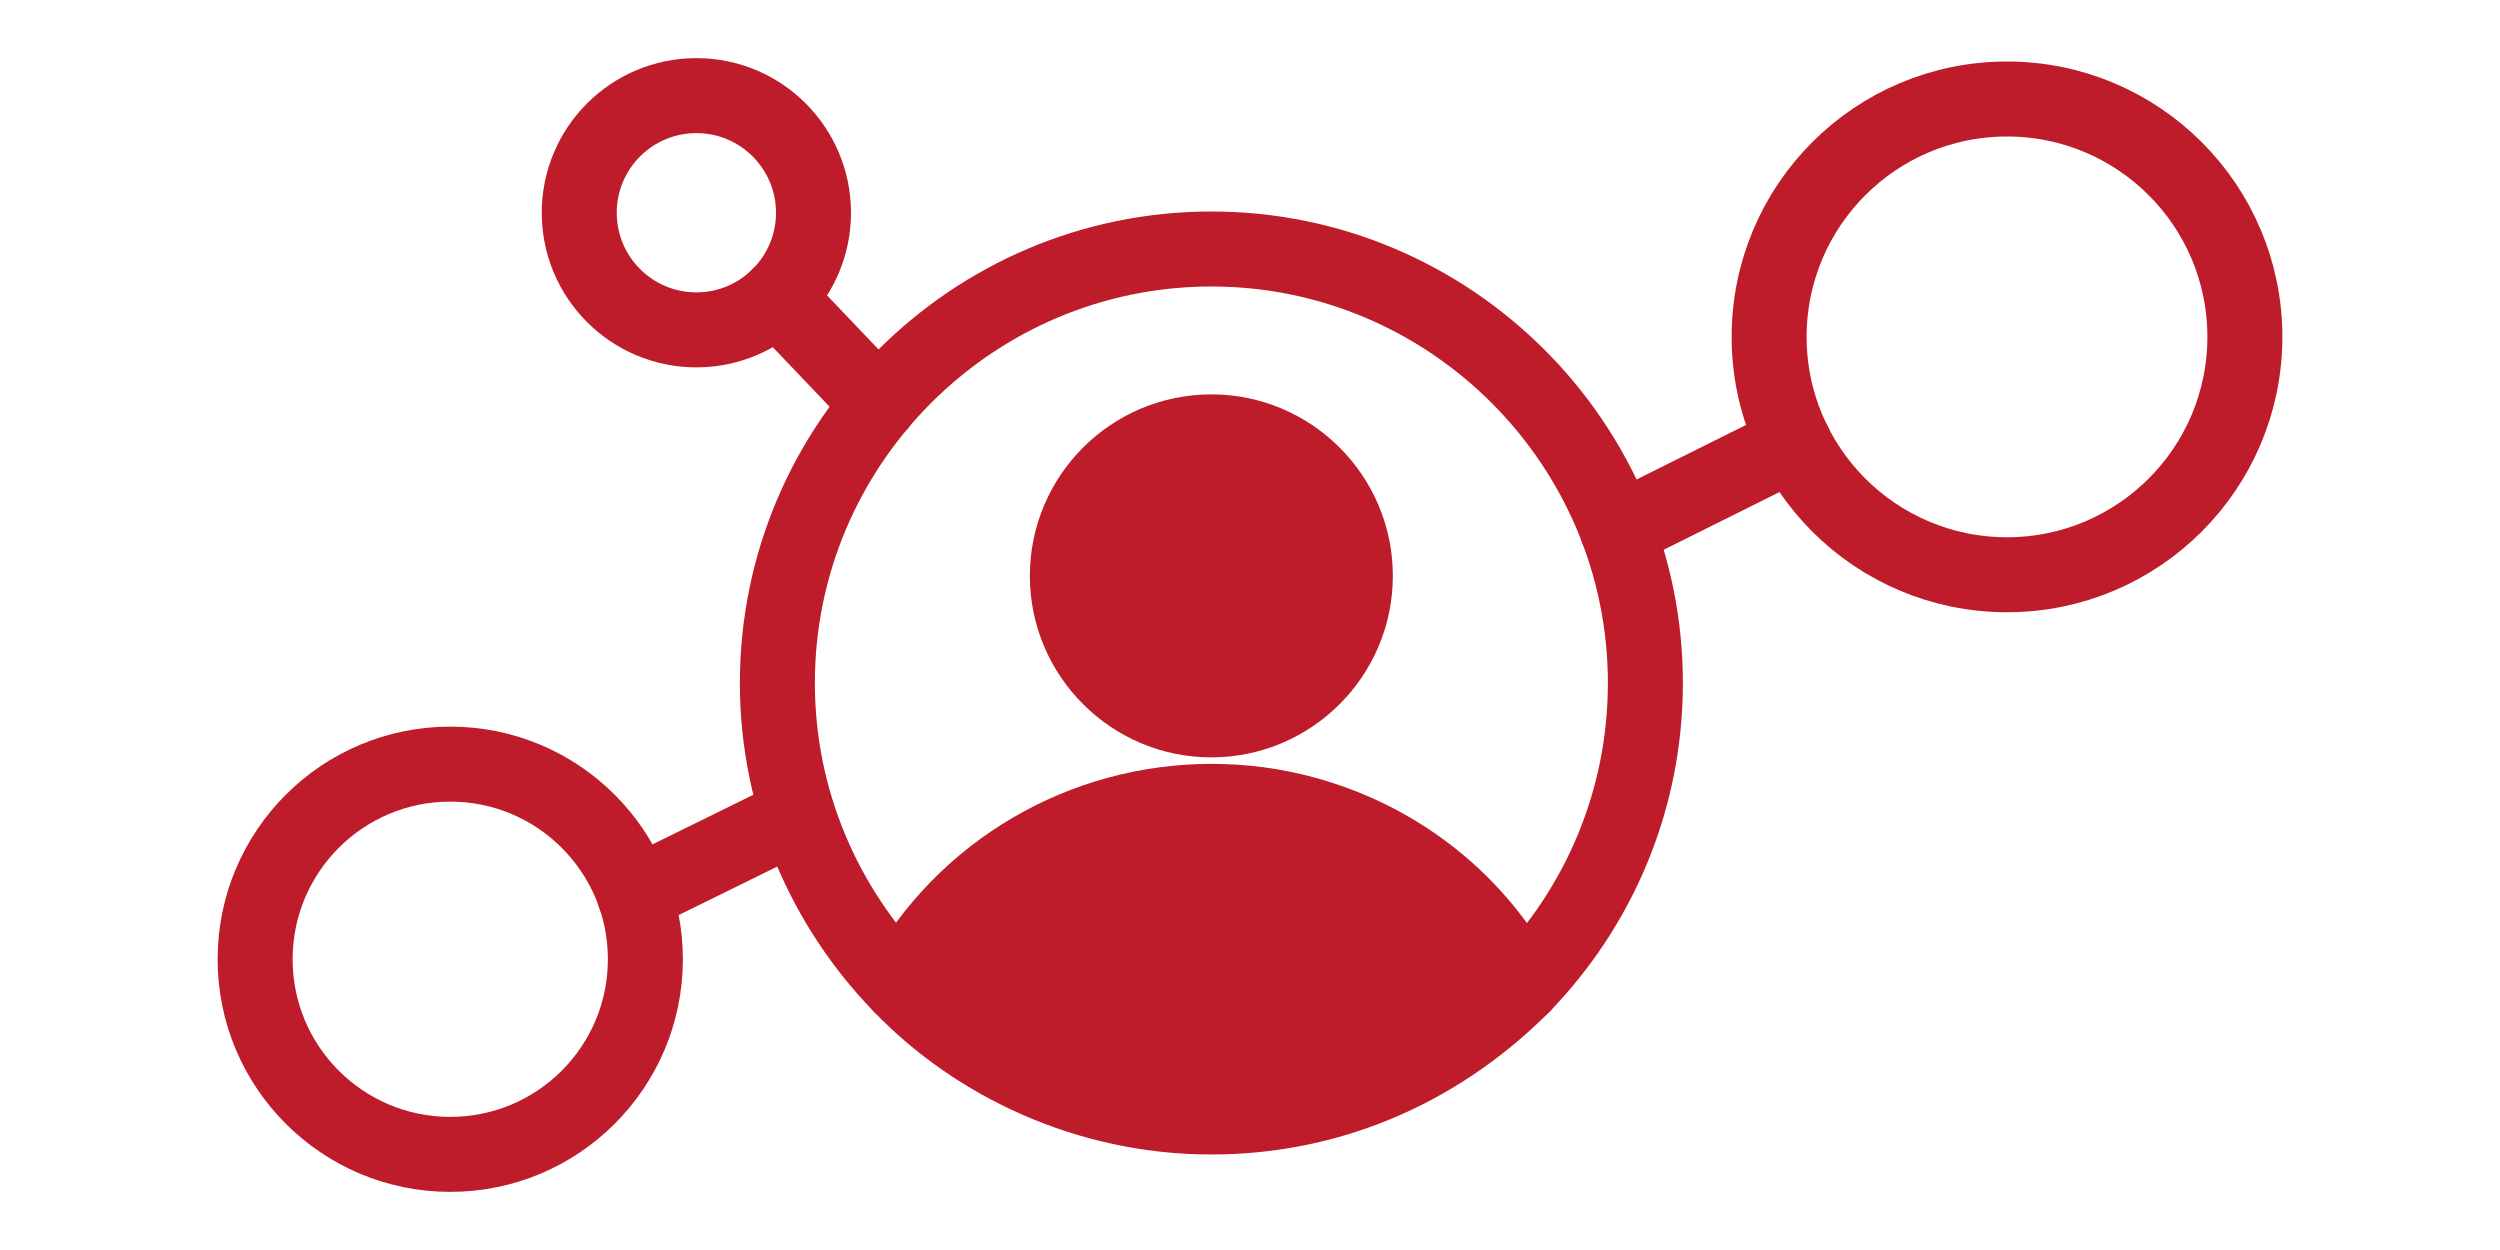 <svg width="100" height="50" viewBox="0 0 100 50" fill="none" xmlns="http://www.w3.org/2000/svg">
<path d="M48.455 9.96C38.89 9.96 31.095 17.755 31.095 27.32C31.095 32.025 32.99 36.285 36.02 39.41L48.455 35.21L60.89 39.44C63.92 36.315 65.815 32.055 65.815 27.32C65.815 17.755 58.02 9.96 48.455 9.96Z" stroke="#BE1C2B" stroke-width="3" stroke-linecap="round" stroke-linejoin="round"/>
<path d="M48.454 17.275C45.274 17.275 42.694 19.86 42.694 23.035C42.694 26.21 45.279 28.795 48.454 28.795C51.629 28.795 54.214 26.21 54.214 23.035C54.214 19.86 51.629 17.275 48.454 17.275Z" fill="#BE1C2B" stroke="#BE1C2B" stroke-width="3" stroke-linecap="round" stroke-linejoin="round"/>
<path d="M53.099 32.83C52.51 32.625 51.9 32.46 51.285 32.335C50.669 32.21 50.039 32.125 49.41 32.085C49.094 32.065 48.775 32.055 48.455 32.055C43.349 32.055 38.544 34.795 36.02 39.41C39.029 42.545 43.51 44.68 48.455 44.68C53.029 44.68 57.414 42.915 60.889 39.44C59.184 36.24 56.359 33.95 53.099 32.83Z" fill="#BE1C2B" stroke="#BE1C2B" stroke-width="3" stroke-linecap="round" stroke-linejoin="round"/>
<path d="M18.01 46.175C22.321 46.175 25.815 42.681 25.815 38.37C25.815 34.059 22.321 30.565 18.01 30.565C13.7 30.565 10.205 34.059 10.205 38.37C10.205 42.681 13.7 46.175 18.01 46.175Z" stroke="#BE1C2B" stroke-width="3" stroke-linecap="round" stroke-linejoin="round"/>
<path d="M27.855 13.195C30.442 13.195 32.54 11.097 32.54 8.51C32.54 5.923 30.442 3.825 27.855 3.825C25.267 3.825 23.17 5.923 23.17 8.51C23.17 11.097 25.267 13.195 27.855 13.195Z" stroke="#BE1C2B" stroke-width="3" stroke-linecap="round" stroke-linejoin="round"/>
<path d="M80.28 22.99C85.535 22.99 89.795 18.73 89.795 13.475C89.795 8.22 85.535 3.96 80.28 3.96C75.025 3.96 70.765 8.22 70.765 13.475C70.765 18.73 75.025 22.99 80.28 22.99Z" stroke="#BE1C2B" stroke-width="3" stroke-linecap="round" stroke-linejoin="round"/>
<path d="M71.765 17.715L64.71 21.23" stroke="#BE1C2B" stroke-width="3" stroke-linecap="round" stroke-linejoin="round"/>
<path d="M31.085 11.895L35.165 16.175" stroke="#BE1C2B" stroke-width="3" stroke-linecap="round" stroke-linejoin="round"/>
<path d="M25.38 35.8L31.51 32.785" stroke="#BE1C2B" stroke-width="3" stroke-linecap="round" stroke-linejoin="round"/>
</svg>
